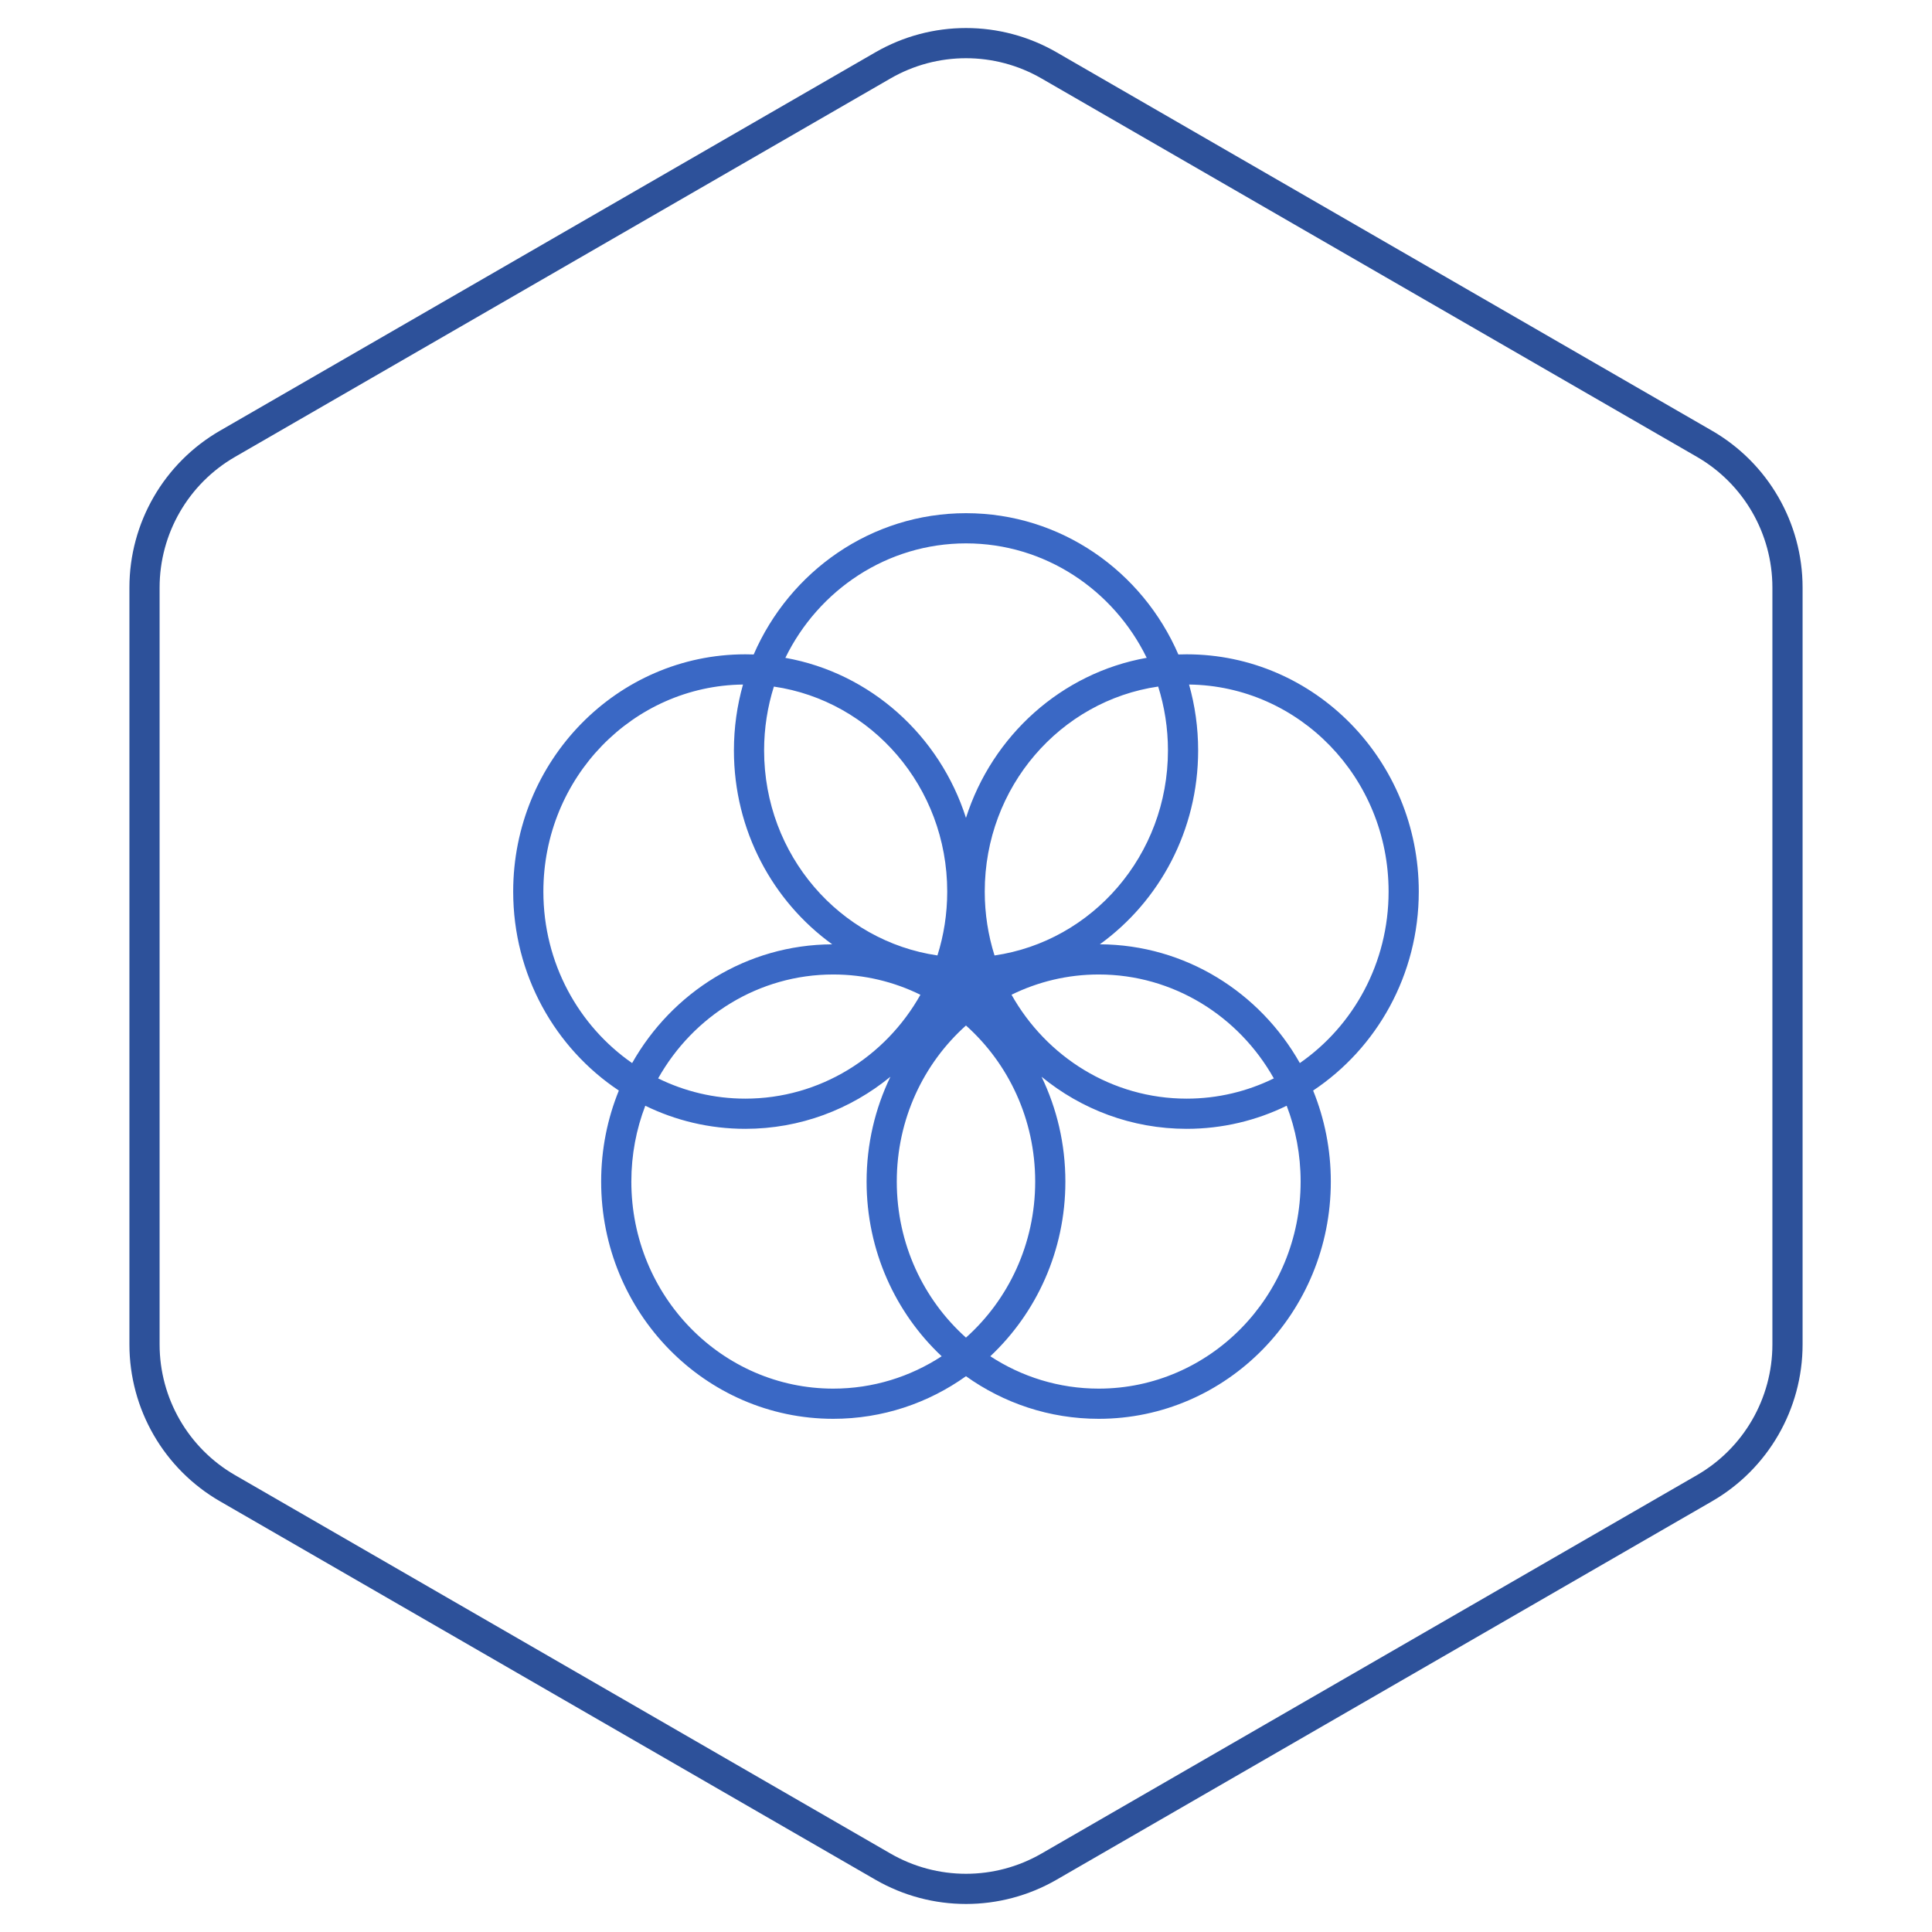 <svg width="64" height="64" viewBox="0 0 64 64" fill="none" xmlns="http://www.w3.org/2000/svg">
<path d="M29.25 2.165C30.952 1.183 33.048 1.183 34.75 2.165L56.463 14.701C58.164 15.683 59.213 17.499 59.213 19.464V44.536C59.213 46.501 58.164 48.317 56.463 49.299L34.75 61.835C33.048 62.817 30.952 62.817 29.25 61.835L7.537 49.299C5.835 48.317 4.787 46.501 4.787 44.536V19.464C4.787 17.499 5.835 15.683 7.537 14.701L29.25 2.165Z" stroke="#2D519A"/>
<path fill-rule="evenodd" clip-rule="evenodd" d="M31.054 31.65C31.264 30.985 31.378 30.274 31.378 29.535C31.378 26.059 28.867 23.215 25.636 22.744C25.426 23.409 25.312 24.12 25.312 24.859C25.312 28.335 27.823 31.179 31.054 31.65ZM27.568 31.282C25.598 29.858 24.312 27.512 24.312 24.859C24.312 24.102 24.417 23.369 24.613 22.676C20.974 22.718 18 25.752 18 29.535C18 31.907 19.17 33.986 20.94 35.216C22.264 32.873 24.735 31.294 27.568 31.282ZM30.49 32.953C29.614 32.522 28.635 32.281 27.603 32.281C25.132 32.281 22.96 33.661 21.802 35.723C22.677 36.153 23.657 36.394 24.689 36.394C27.159 36.394 29.332 35.014 30.49 32.953ZM20.5 36.126C18.393 34.724 17 32.296 17 29.535C17 25.194 20.442 21.675 24.689 21.675C24.782 21.675 24.875 21.677 24.967 21.68C26.162 18.924 28.862 17 32.001 17C35.141 17 37.841 18.923 39.035 21.68C39.126 21.677 39.218 21.675 39.31 21.675C43.556 21.675 46.999 25.194 46.999 29.535C46.999 32.296 45.606 34.724 43.499 36.126C43.876 37.054 44.085 38.073 44.085 39.141C44.085 43.481 40.642 47 36.396 47C34.761 47 33.245 46.478 31.999 45.589C30.753 46.478 29.238 47 27.603 47C23.357 47 19.914 43.481 19.914 39.141C19.914 38.073 20.122 37.055 20.5 36.126ZM31.194 44.928C30.154 45.607 28.921 46 27.603 46C23.929 46 20.914 42.95 20.914 39.141C20.914 38.253 21.078 37.406 21.376 36.629C22.379 37.119 23.503 37.394 24.689 37.394C26.508 37.394 28.179 36.748 29.496 35.669C28.991 36.716 28.707 37.894 28.707 39.141C28.707 41.43 29.665 43.492 31.194 44.928ZM31.999 44.31C30.597 43.056 29.707 41.21 29.707 39.141C29.707 37.071 30.597 35.225 31.999 33.971C33.402 35.225 34.292 37.071 34.292 39.141C34.292 41.21 33.402 43.056 31.999 44.31ZM32.805 44.928C34.334 43.492 35.292 41.431 35.292 39.141C35.292 37.894 35.008 36.716 34.503 35.669C35.819 36.748 37.491 37.394 39.31 37.394C40.496 37.394 41.62 37.119 42.623 36.629C42.921 37.406 43.085 38.252 43.085 39.141C43.085 42.95 40.069 46 36.396 46C35.078 46 33.845 45.607 32.805 44.928ZM45.999 29.535C45.999 31.907 44.829 33.986 43.059 35.215C41.736 32.874 39.266 31.296 36.434 31.281C38.404 29.858 39.69 27.512 39.69 24.859C39.69 24.102 39.585 23.369 39.389 22.676C43.027 22.72 45.999 25.753 45.999 29.535ZM36.396 32.281C35.364 32.281 34.384 32.522 33.508 32.952C34.667 35.014 36.839 36.394 39.31 36.394C40.342 36.394 41.322 36.153 42.197 35.723C41.039 33.661 38.866 32.281 36.396 32.281ZM31.999 27.093C32.871 24.364 35.165 22.292 37.986 21.791C36.885 19.537 34.609 18 32.001 18C29.393 18 27.117 19.537 26.016 21.792C28.836 22.294 31.128 24.365 31.999 27.093ZM32.621 29.535C32.621 26.057 35.134 23.213 38.366 22.743C38.576 23.409 38.69 24.12 38.69 24.859C38.69 28.337 36.177 31.181 32.945 31.651C32.735 30.985 32.621 30.274 32.621 29.535Z" fill="#3A68C5"/>
</svg>
